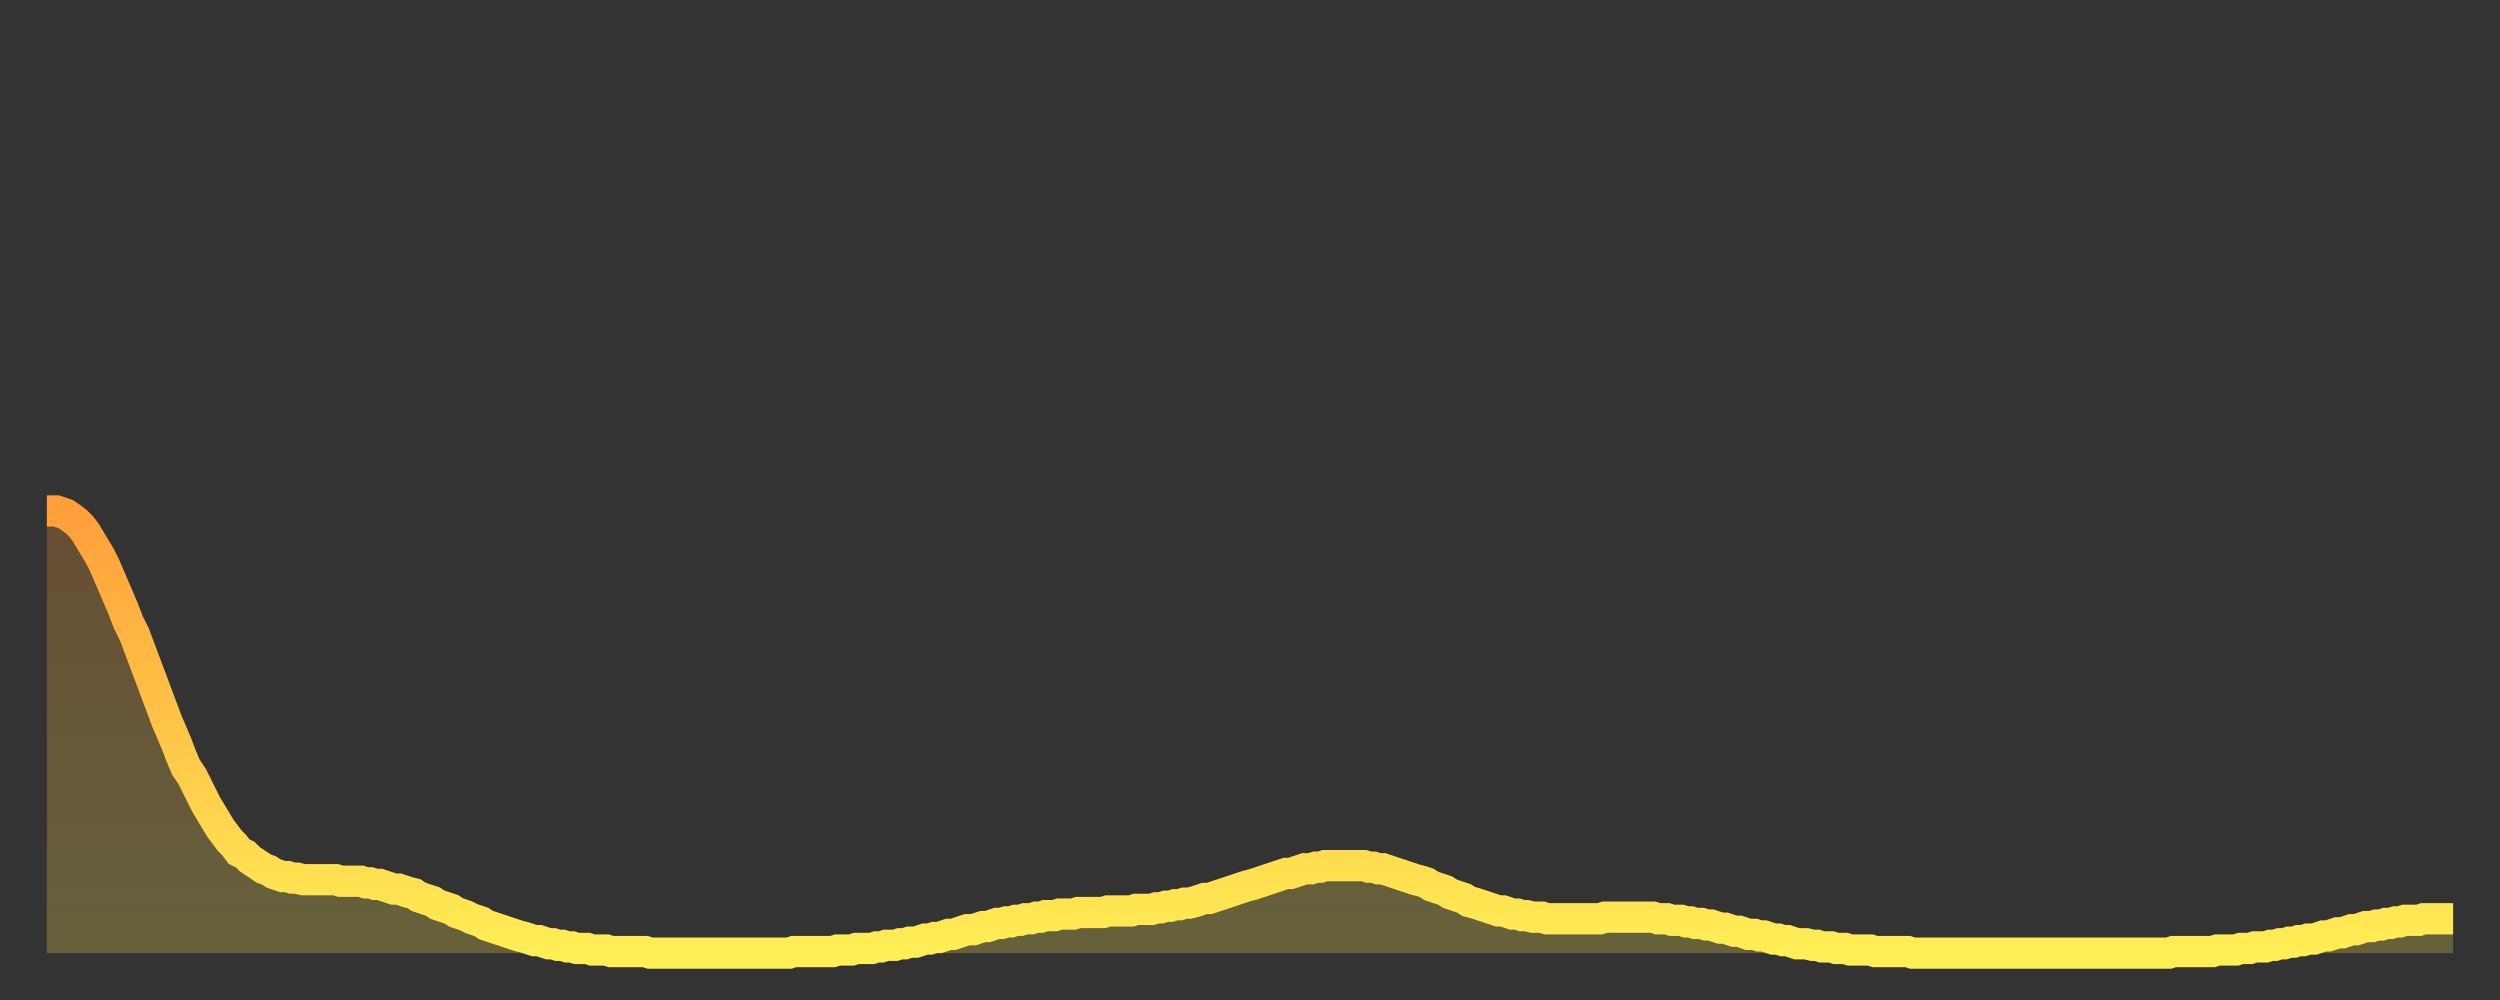 <?xml version="1.0" encoding="utf-8" ?>
<svg baseProfile="full" height="64" version="1.1" width="160" xmlns="http://www.w3.org/2000/svg" xmlns:ev="http://www.w3.org/2001/xml-events" xmlns:xlink="http://www.w3.org/1999/xlink"><rect width="100%" height="100%" fill="#333333" stroke="none"/><defs><linearGradient id="id2595802" x1="0" x2="0" y1="0" y2="1"><stop offset="0%" stop-color="#ff9f3a" /><stop offset="50%" stop-color="#ffc648" /><stop offset="100%" stop-color="#ffee55" /></linearGradient></defs><g transform="translate(3,3)"><g><path d="M 0.0 29.7 0.3 29.7 0.6 29.7 0.9 29.8 1.2 29.9 1.5 30.1 1.9 30.4 2.2 30.7 2.5 31.1 2.8 31.6 3.1 32.1 3.4 32.6 3.7 33.2 4.0 33.9 4.3 34.6 4.6 35.3 4.9 36.0 5.2 36.8 5.6 37.6 5.9 38.4 6.2 39.2 6.5 40.0 6.8 40.8 7.1 41.6 7.4 42.4 7.7 43.2 8.0 43.9 8.3 44.6 8.6 45.4 8.9 46.1 9.3 46.7 9.6 47.3 9.9 47.9 10.2 48.5 10.5 49.0 10.8 49.5 11.1 50.0 11.4 50.4 11.7 50.8 12.0 51.1 12.3 51.5 12.7 51.7 13.0 52.0 13.3 52.2 13.6 52.4 13.9 52.6 14.2 52.7 14.5 52.9 14.8 53.0 15.1 53.1 15.4 53.1 15.7 53.2 16.0 53.2 16.4 53.3 16.7 53.3 17.0 53.3 17.3 53.3 17.6 53.3 17.9 53.3 18.2 53.3 18.5 53.3 18.8 53.4 19.1 53.4 19.4 53.4 19.8 53.4 20.1 53.4 20.4 53.5 20.7 53.5 21.0 53.6 21.3 53.6 21.6 53.7 21.9 53.8 22.2 53.9 22.5 53.9 22.8 54.0 23.1 54.1 23.5 54.2 23.8 54.4 24.1 54.5 24.4 54.6 24.7 54.7 25.0 54.9 25.3 55.0 25.6 55.1 25.9 55.2 26.2 55.4 26.5 55.5 26.8 55.6 27.2 55.8 27.5 55.9 27.8 56.0 28.1 56.2 28.4 56.3 28.7 56.4 29.0 56.5 29.3 56.6 29.6 56.7 29.9 56.8 30.2 56.9 30.6 57.0 30.9 57.1 31.2 57.2 31.5 57.2 31.8 57.3 32.1 57.4 32.4 57.4 32.7 57.5 33.0 57.5 33.3 57.6 33.6 57.6 33.9 57.7 34.3 57.7 34.6 57.7 34.9 57.8 35.2 57.8 35.5 57.8 35.8 57.8 36.1 57.9 36.4 57.9 36.7 57.9 37.0 57.9 37.3 57.9 37.7 57.9 38.0 57.9 38.3 57.9 38.6 58.0 38.9 58.0 39.2 58.0 39.5 58.0 39.8 58.0 40.1 58.0 40.4 58.0 40.7 58.0 41.0 58.0 41.4 58.0 41.7 58.0 42.0 58.0 42.3 58.0 42.6 58.0 42.9 58.0 43.2 58.0 43.5 58.0 43.8 58.0 44.1 58.0 44.4 58.0 44.7 58.0 45.1 58.0 45.4 58.0 45.7 58.0 46.0 58.0 46.3 58.0 46.6 58.0 46.9 58.0 47.2 58.0 47.5 58.0 47.8 57.9 48.1 57.9 48.5 57.9 48.8 57.9 49.1 57.9 49.4 57.9 49.7 57.9 50.0 57.9 50.3 57.9 50.6 57.8 50.9 57.8 51.2 57.8 51.5 57.8 51.8 57.7 52.2 57.7 52.5 57.7 52.8 57.7 53.1 57.6 53.4 57.6 53.7 57.5 54.0 57.5 54.3 57.5 54.6 57.4 54.9 57.4 55.2 57.3 55.6 57.3 55.9 57.2 56.2 57.1 56.5 57.1 56.8 57.0 57.1 57.0 57.4 56.9 57.7 56.8 58.0 56.8 58.3 56.7 58.6 56.6 58.9 56.5 59.3 56.5 59.6 56.4 59.9 56.3 60.2 56.3 60.5 56.2 60.8 56.1 61.1 56.1 61.4 56.0 61.7 56.0 62.0 55.9 62.3 55.9 62.6 55.8 63.0 55.8 63.3 55.7 63.6 55.7 63.9 55.6 64.2 55.6 64.5 55.6 64.8 55.5 65.1 55.5 65.4 55.5 65.7 55.5 66.0 55.4 66.4 55.4 66.7 55.4 67.0 55.4 67.3 55.4 67.6 55.4 67.9 55.3 68.2 55.3 68.5 55.3 68.8 55.3 69.1 55.3 69.4 55.3 69.7 55.2 70.1 55.2 70.4 55.2 70.7 55.2 71.0 55.1 71.3 55.1 71.6 55.0 71.9 55.0 72.2 54.9 72.5 54.9 72.8 54.8 73.1 54.8 73.5 54.7 73.8 54.6 74.1 54.5 74.4 54.5 74.7 54.4 75.0 54.3 75.3 54.2 75.6 54.1 75.9 54.0 76.2 53.9 76.5 53.8 76.8 53.7 77.2 53.6 77.5 53.5 77.8 53.4 78.1 53.3 78.4 53.2 78.7 53.1 79.0 53.0 79.3 52.9 79.6 52.9 79.9 52.8 80.2 52.7 80.5 52.6 80.9 52.6 81.2 52.5 81.5 52.5 81.8 52.4 82.1 52.4 82.4 52.4 82.7 52.4 83.0 52.4 83.3 52.4 83.6 52.4 83.9 52.4 84.3 52.4 84.6 52.5 84.9 52.5 85.2 52.6 85.5 52.6 85.8 52.7 86.1 52.8 86.4 52.9 86.7 53.0 87.0 53.1 87.3 53.2 87.6 53.3 88.0 53.4 88.3 53.5 88.6 53.7 88.9 53.8 89.2 53.9 89.5 54.0 89.8 54.2 90.1 54.3 90.4 54.4 90.7 54.5 91.0 54.7 91.4 54.8 91.7 54.9 92.0 55.0 92.3 55.1 92.6 55.2 92.9 55.3 93.2 55.3 93.5 55.4 93.8 55.5 94.1 55.5 94.4 55.6 94.7 55.6 95.1 55.7 95.4 55.7 95.7 55.7 96.0 55.8 96.3 55.8 96.6 55.8 96.9 55.8 97.2 55.8 97.5 55.8 97.8 55.8 98.1 55.8 98.4 55.8 98.8 55.8 99.1 55.8 99.4 55.8 99.7 55.7 100.0 55.7 100.3 55.7 100.6 55.7 100.9 55.7 101.2 55.7 101.5 55.7 101.8 55.7 102.2 55.7 102.5 55.7 102.8 55.7 103.1 55.8 103.4 55.8 103.7 55.8 104.0 55.9 104.3 55.9 104.6 55.9 104.9 56.0 105.2 56.0 105.5 56.1 105.9 56.1 106.2 56.2 106.5 56.2 106.8 56.3 107.1 56.4 107.4 56.4 107.7 56.5 108.0 56.6 108.3 56.6 108.6 56.7 108.9 56.8 109.3 56.8 109.6 56.9 109.9 56.9 110.2 57.0 110.5 57.1 110.8 57.1 111.1 57.2 111.4 57.2 111.7 57.3 112.0 57.4 112.3 57.4 112.6 57.4 113.0 57.5 113.3 57.5 113.6 57.6 113.9 57.6 114.2 57.6 114.5 57.7 114.8 57.7 115.1 57.7 115.4 57.8 115.7 57.8 116.0 57.8 116.3 57.8 116.7 57.8 117.0 57.9 117.3 57.9 117.6 57.9 117.9 57.9 118.2 57.9 118.5 57.9 118.8 57.9 119.1 57.9 119.4 58.0 119.7 58.0 120.1 58.0 120.4 58.0 120.7 58.0 121.0 58.0 121.3 58.0 121.6 58.0 121.9 58.0 122.2 58.0 122.5 58.0 122.8 58.0 123.1 58.0 123.4 58.0 123.8 58.0 124.1 58.0 124.4 58.0 124.7 58.0 125.0 58.0 125.3 58.0 125.6 58.0 125.9 58.0 126.2 58.0 126.5 58.0 126.8 58.0 127.2 58.0 127.5 58.0 127.8 58.0 128.1 58.0 128.4 58.0 128.7 58.0 129.0 58.0 129.3 58.0 129.6 58.0 129.9 58.0 130.2 58.0 130.5 58.0 130.9 58.0 131.2 58.0 131.5 58.0 131.8 58.0 132.1 58.0 132.4 58.0 132.7 58.0 133.0 58.0 133.3 58.0 133.6 58.0 133.9 58.0 134.2 58.0 134.6 58.0 134.9 58.0 135.2 58.0 135.5 58.0 135.8 58.0 136.1 57.9 136.4 57.9 136.7 57.9 137.0 57.9 137.3 57.9 137.6 57.9 138.0 57.9 138.3 57.9 138.6 57.9 138.9 57.8 139.2 57.8 139.5 57.8 139.8 57.8 140.1 57.8 140.4 57.7 140.7 57.7 141.0 57.7 141.3 57.6 141.7 57.6 142.0 57.6 142.3 57.5 142.6 57.5 142.9 57.4 143.2 57.4 143.5 57.3 143.8 57.3 144.1 57.2 144.4 57.2 144.7 57.1 145.1 57.1 145.4 57.0 145.7 56.9 146.0 56.9 146.3 56.8 146.6 56.7 146.9 56.7 147.2 56.6 147.5 56.5 147.8 56.5 148.1 56.4 148.4 56.3 148.8 56.3 149.1 56.2 149.4 56.2 149.7 56.1 150.0 56.1 150.3 56.0 150.6 56.0 150.9 55.9 151.2 55.9 151.5 55.9 151.8 55.9 152.1 55.8 152.5 55.8 152.8 55.8 153.1 55.8 153.4 55.8 153.7 55.8 154.0 55.8" fill="none" id="graph-curve" opacity="1" stroke="url(#id2595802)" stroke-width="2" /><path d="M 0 58 L 0.0 29.7 0.3 29.7 0.6 29.7 0.9 29.8 1.2 29.9 1.5 30.1 1.9 30.4 2.2 30.7 2.5 31.1 2.8 31.6 3.1 32.1 3.4 32.6 3.7 33.2 4.0 33.9 4.3 34.6 4.6 35.3 4.9 36.0 5.2 36.8 5.6 37.6 5.9 38.4 6.2 39.2 6.5 40.0 6.8 40.8 7.1 41.6 7.4 42.4 7.7 43.2 8.0 43.9 8.3 44.6 8.6 45.4 8.9 46.1 9.3 46.7 9.6 47.3 9.9 47.9 10.2 48.5 10.5 49.0 10.8 49.5 11.1 50.0 11.4 50.4 11.7 50.8 12.0 51.1 12.3 51.5 12.7 51.7 13.0 52.0 13.3 52.2 13.6 52.4 13.9 52.6 14.2 52.7 14.5 52.9 14.8 53.0 15.1 53.1 15.4 53.1 15.7 53.2 16.0 53.2 16.4 53.3 16.7 53.3 17.0 53.3 17.3 53.3 17.6 53.3 17.9 53.3 18.2 53.3 18.5 53.3 18.8 53.4 19.1 53.4 19.4 53.4 19.8 53.4 20.1 53.4 20.4 53.5 20.7 53.5 21.0 53.6 21.3 53.6 21.6 53.7 21.9 53.8 22.2 53.9 22.5 53.9 22.8 54.0 23.1 54.1 23.5 54.2 23.8 54.4 24.1 54.5 24.4 54.6 24.7 54.7 25.0 54.9 25.3 55.0 25.6 55.1 25.9 55.2 26.2 55.4 26.5 55.5 26.8 55.6 27.2 55.8 27.5 55.9 27.8 56.0 28.1 56.2 28.4 56.3 28.7 56.4 29.0 56.5 29.3 56.6 29.6 56.7 29.9 56.8 30.2 56.9 30.6 57.0 30.9 57.1 31.2 57.2 31.5 57.2 31.8 57.3 32.1 57.4 32.4 57.4 32.7 57.5 33.0 57.5 33.3 57.6 33.6 57.6 33.9 57.7 34.3 57.7 34.6 57.7 34.9 57.8 35.2 57.8 35.5 57.8 35.8 57.8 36.1 57.9 36.4 57.9 36.7 57.9 37.0 57.9 37.3 57.9 37.7 57.9 38.0 57.9 38.3 57.9 38.6 58.0 38.9 58.0 39.2 58.0 39.5 58.0 39.8 58.0 40.1 58.0 40.4 58.0 40.7 58.0 41.0 58.0 41.4 58.0 41.7 58.0 42.0 58.0 42.3 58.0 42.6 58.0 42.9 58.0 43.2 58.0 43.5 58.0 43.8 58.0 44.1 58.0 44.4 58.0 44.7 58.0 45.1 58.0 45.4 58.0 45.7 58.0 46.0 58.0 46.3 58.0 46.6 58.0 46.9 58.0 47.2 58.0 47.5 58.0 47.8 57.9 48.1 57.9 48.5 57.9 48.8 57.9 49.1 57.9 49.4 57.9 49.7 57.9 50.0 57.9 50.3 57.9 50.6 57.8 50.9 57.8 51.2 57.8 51.5 57.8 51.8 57.7 52.2 57.7 52.5 57.7 52.8 57.7 53.1 57.6 53.4 57.6 53.7 57.5 54.0 57.5 54.3 57.5 54.6 57.4 54.9 57.4 55.2 57.3 55.6 57.3 55.9 57.2 56.2 57.1 56.5 57.1 56.8 57.0 57.1 57.0 57.4 56.9 57.7 56.8 58.0 56.8 58.3 56.7 58.6 56.6 58.9 56.5 59.3 56.5 59.6 56.4 59.9 56.3 60.2 56.3 60.5 56.2 60.8 56.1 61.1 56.1 61.4 56.0 61.7 56.0 62.0 55.9 62.3 55.9 62.6 55.8 63.0 55.8 63.3 55.7 63.6 55.7 63.9 55.6 64.2 55.6 64.5 55.6 64.8 55.5 65.1 55.5 65.4 55.5 65.7 55.5 66.0 55.4 66.4 55.4 66.7 55.4 67.0 55.4 67.3 55.4 67.6 55.4 67.9 55.3 68.2 55.3 68.5 55.3 68.8 55.3 69.1 55.3 69.4 55.3 69.7 55.2 70.1 55.2 70.4 55.2 70.7 55.2 71.0 55.1 71.3 55.1 71.6 55.0 71.9 55.0 72.2 54.9 72.5 54.9 72.8 54.8 73.1 54.8 73.5 54.7 73.8 54.6 74.1 54.5 74.4 54.5 74.7 54.4 75.0 54.3 75.3 54.2 75.6 54.1 75.9 54.0 76.2 53.9 76.5 53.8 76.8 53.7 77.2 53.6 77.5 53.5 77.8 53.4 78.1 53.3 78.4 53.2 78.7 53.1 79.0 53.0 79.3 52.9 79.6 52.9 79.9 52.8 80.2 52.7 80.5 52.6 80.9 52.6 81.2 52.5 81.5 52.5 81.8 52.4 82.1 52.4 82.4 52.4 82.7 52.4 83.0 52.4 83.3 52.4 83.6 52.4 83.9 52.4 84.3 52.4 84.6 52.5 84.9 52.5 85.2 52.6 85.5 52.6 85.8 52.7 86.1 52.8 86.4 52.9 86.7 53.0 87.0 53.1 87.3 53.2 87.6 53.3 88.0 53.4 88.3 53.5 88.6 53.7 88.9 53.8 89.2 53.9 89.5 54.0 89.8 54.2 90.1 54.3 90.4 54.4 90.7 54.5 91.0 54.7 91.4 54.8 91.7 54.9 92.0 55.0 92.3 55.1 92.6 55.2 92.9 55.3 93.2 55.3 93.5 55.4 93.8 55.5 94.1 55.5 94.4 55.6 94.7 55.6 95.1 55.7 95.4 55.7 95.7 55.7 96.0 55.8 96.3 55.8 96.6 55.8 96.9 55.8 97.2 55.8 97.5 55.8 97.8 55.8 98.1 55.8 98.4 55.8 98.8 55.8 99.1 55.8 99.4 55.8 99.7 55.7 100.0 55.7 100.3 55.7 100.6 55.7 100.9 55.7 101.2 55.7 101.5 55.7 101.8 55.7 102.2 55.7 102.5 55.7 102.8 55.7 103.1 55.8 103.4 55.8 103.7 55.8 104.0 55.9 104.3 55.9 104.6 55.9 104.9 56.0 105.2 56.0 105.5 56.1 105.9 56.1 106.2 56.2 106.5 56.2 106.8 56.3 107.1 56.4 107.4 56.4 107.7 56.5 108.0 56.6 108.3 56.6 108.6 56.7 108.9 56.8 109.3 56.8 109.6 56.9 109.9 56.9 110.2 57.0 110.5 57.1 110.8 57.1 111.1 57.2 111.4 57.2 111.7 57.3 112.0 57.4 112.3 57.4 112.6 57.4 113.0 57.5 113.3 57.5 113.6 57.6 113.9 57.6 114.2 57.6 114.5 57.7 114.8 57.7 115.1 57.7 115.4 57.8 115.7 57.8 116.0 57.8 116.3 57.8 116.7 57.8 117.0 57.9 117.3 57.9 117.6 57.9 117.9 57.9 118.2 57.9 118.5 57.9 118.8 57.9 119.1 57.9 119.4 58.0 119.7 58.0 120.1 58.0 120.4 58.0 120.7 58.0 121.0 58.0 121.3 58.0 121.6 58.0 121.9 58.0 122.2 58.0 122.5 58.0 122.8 58.0 123.1 58.0 123.4 58.0 123.8 58.0 124.1 58.0 124.4 58.0 124.7 58.0 125.0 58.0 125.3 58.0 125.6 58.0 125.9 58.0 126.2 58.0 126.5 58.0 126.8 58.0 127.2 58.0 127.5 58.0 127.8 58.0 128.1 58.0 128.4 58.0 128.7 58.0 129.0 58.0 129.3 58.0 129.6 58.0 129.9 58.0 130.2 58.0 130.5 58.0 130.9 58.0 131.2 58.0 131.5 58.0 131.8 58.0 132.1 58.0 132.4 58.0 132.7 58.0 133.0 58.0 133.3 58.0 133.6 58.0 133.9 58.0 134.2 58.0 134.6 58.0 134.9 58.0 135.2 58.0 135.5 58.0 135.8 58.0 136.1 57.9 136.4 57.9 136.7 57.9 137.0 57.9 137.3 57.9 137.6 57.9 138.0 57.9 138.3 57.9 138.6 57.9 138.9 57.8 139.2 57.8 139.5 57.8 139.8 57.8 140.1 57.8 140.4 57.7 140.7 57.7 141.0 57.7 141.3 57.6 141.7 57.6 142.0 57.6 142.3 57.5 142.6 57.5 142.9 57.4 143.2 57.4 143.5 57.3 143.8 57.3 144.1 57.2 144.4 57.2 144.7 57.1 145.1 57.1 145.4 57.0 145.7 56.9 146.0 56.9 146.3 56.8 146.6 56.7 146.9 56.7 147.2 56.6 147.5 56.5 147.8 56.5 148.1 56.4 148.4 56.3 148.8 56.3 149.1 56.2 149.4 56.2 149.7 56.1 150.0 56.1 150.3 56.0 150.6 56.0 150.9 55.9 151.2 55.9 151.5 55.9 151.8 55.9 152.1 55.8 152.5 55.8 152.8 55.8 153.1 55.8 153.4 55.8 153.7 55.8 154.0 55.8 154 58" fill="url(#id2595802)" fill-opacity=".25" id="graph-shadow" /></g></g></svg>